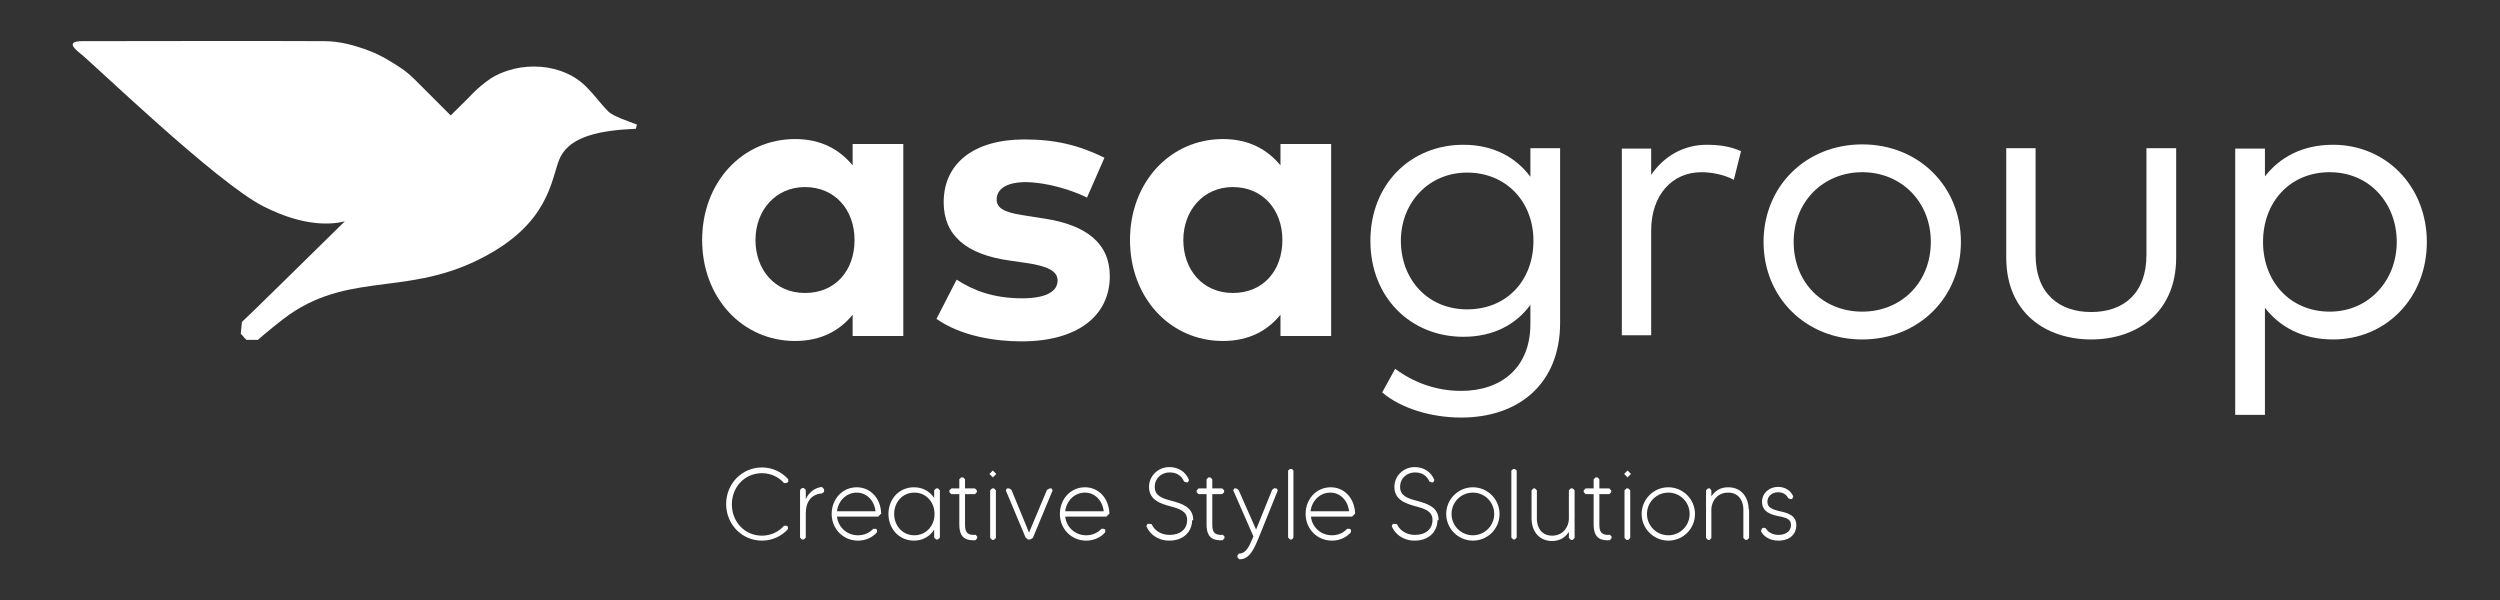 <?xml version="1.0" encoding="UTF-8"?>
<svg id="Layer_1" xmlns="http://www.w3.org/2000/svg" version="1.1" viewBox="0 0 65.62 15.76">
  <rect x="0" y="0" width="65.62" height="15.76" fill="#333333" stroke="none"/>
  <!-- Generator: Adobe Illustrator 29.5.1, SVG Export Plug-In . SVG Version: 2.1.0 Build 141)  -->
  <defs>
    <style>
      .st0 {
        fill: #fff;
      }
    </style>
  </defs>
  <g>
    <path class="st0" d="M16.72,3.27c-.21-.08-.63-.22-.75-.34-.2-.2-.36-.43-.56-.63-.2-.21-.44-.35-.7-.44-.43-.15-.94-.15-1.37-.01-.16.05-.32.12-.46.21-.16.11-.32.24-.46.38-.17.18-.35.35-.52.52l-.07.07c-.3-.3-.6-.6-.91-.91-.11-.11-.23-.22-.36-.31-.27-.18-.54-.35-.85-.47-.39-.15-.79-.26-1.2-.26-2.02-.01-4.33,0-6.35,0-.41,0-.23.18-.08.3.31.23,3.59,3.41,4.84,4.04,1.09.55,1.8.47,2.13.39-.96.94-2.57,2.53-2.7,2.64l-.03.31c.12.12.04.06.15.16h.3c.14-.13.67-.56.82-.66,1.7-1.18,3.27-.42,5.35-1.65,1.58-.93,1.54-2.07,1.78-2.51.28-.52,1.02-.68,1.97-.72l.03-.12Z"/>
    <path class="st0" d="M20.69,13.88c-.17.19-.41.31-.69.31-.53,0-.94-.43-.94-.96s.41-.96.94-.96c.28,0,.52.12.69.31v.07s-.05.03-.05.03h-.06c-.14-.16-.35-.26-.58-.26-.45,0-.79.36-.79.82s.34.82.79.82c.23,0,.44-.1.58-.26h.06s.04.02.04.02v.07Z"/>
    <path class="st0" d="M21.58,12.79l.05.05v.07l-.05.04c-.27.02-.43.2-.43.53v.63l-.05.05h-.05l-.05-.05v-1.25l.05-.05h.05l.05.05v.24c.08-.17.23-.3.43-.32"/>
    <path class="st0" d="M21.97,13.42h1.01c-.03-.29-.24-.49-.49-.49-.28,0-.49.22-.52.49M23.12,13.49l-.07.07h-1.08c.03.28.26.49.55.49.16,0,.3-.06.4-.17h.06s.04.02.04.02v.07c-.12.14-.3.22-.5.22-.39,0-.69-.31-.69-.7s.28-.7.66-.7c.35,0,.63.28.64.7"/>
    <path class="st0" d="M24.53,13.49c0-.31-.22-.56-.53-.56s-.53.25-.53.56.22.56.53.56.53-.25.53-.56M24.67,12.86v1.25l-.05.05h-.05l-.05-.05v-.21c-.11.18-.3.29-.53.29-.39,0-.67-.31-.67-.7s.28-.7.67-.7c.23,0,.42.11.53.28v-.2l.05-.05h.05l.05.05Z"/>
    <path class="st0" d="M25.6,14.03l.05.05v.05l-.05.05c-.21.01-.42-.03-.42-.41v-.8h-.21l-.05-.05v-.05l.05-.05h.21v-.24l.05-.05h.05l.05.05v.24h.26l.05.05v.05l-.05.05h-.26v.8c0,.19.05.28.27.27"/>
  </g>
  <path class="st0" d="M26.04,12.82l-.05.05v1.25l.05.05h.05l.05-.05v-1.25l-.05-.05h-.05ZM25.97,12.44l.09.09.09-.09-.09-.09-.09.09Z"/>
  <polygon class="st0" points="27.55 12.82 27.48 12.86 27.01 13.98 26.55 12.86 26.49 12.82 26.43 12.82 26.4 12.87 26.92 14.11 26.98 14.16 27.04 14.16 27.11 14.12 27.63 12.87 27.6 12.82 27.55 12.82"/>
  <g>
    <path class="st0" d="M27.96,13.42h1.01c-.03-.29-.24-.49-.49-.49-.28,0-.49.22-.52.49M29.11,13.49l-.07.07h-1.08c.03.28.26.49.55.49.16,0,.3-.06.4-.17h.06s.04.02.04.02v.07c-.12.14-.3.22-.5.22-.39,0-.69-.31-.69-.7s.28-.7.66-.7c.35,0,.63.28.64.7"/>
    <path class="st0" d="M31.29,13.66c0,.25-.18.53-.6.53-.31,0-.52-.18-.6-.38l.03-.06h.05s.06.01.06.01c.06.14.22.28.47.28.28,0,.46-.15.46-.39,0-.22-.17-.29-.44-.36-.25-.07-.56-.16-.56-.51,0-.3.25-.52.53-.52.24,0,.43.12.52.34l-.03.06h-.04s-.06-.02-.06-.02c-.07-.16-.2-.24-.38-.24-.21,0-.39.15-.39.38s.18.3.46.37c.25.07.55.16.55.5"/>
    <path class="st0" d="M32.09,14.03l.05.05v.05l-.05.05c-.21.01-.42-.03-.42-.41v-.8h-.21l-.05-.05v-.05l.05-.05h.21v-.24l.05-.05h.05l.05.05v.24h.26l.05.05v.05l-.05.05h-.26v.8c0,.19.05.28.27.27"/>
    <path class="st0" d="M33.46,12.82h.05l.03.05c-.08.2-.4.99-.5,1.24-.12.29-.24.57-.5.57h-.01l-.05-.05v-.05l.04-.05c.18,0,.26-.16.38-.45l-.53-1.21.03-.05h.05l.06.04.46,1.04.42-1.04.06-.05Z"/>
  </g>
  <polygon class="st0" points="33.86 12.31 33.81 12.35 33.81 14.11 33.86 14.16 33.91 14.16 33.95 14.11 33.95 12.35 33.91 12.31 33.86 12.31"/>
  <g>
    <path class="st0" d="M34.4,13.42h1.01c-.03-.29-.24-.49-.49-.49-.28,0-.49.22-.52.49M35.56,13.49l-.07.07h-1.08c.03.28.26.49.55.49.16,0,.3-.06.4-.17h.06s.04.02.04.02v.07c-.12.14-.3.22-.5.22-.39,0-.69-.31-.69-.7s.28-.7.66-.7c.35,0,.63.28.64.7"/>
    <path class="st0" d="M37.73,13.66c0,.25-.18.53-.6.53-.31,0-.52-.18-.6-.38l.03-.06h.05s.06.01.06.01c.06.14.22.28.47.28.28,0,.46-.15.46-.39,0-.22-.17-.29-.44-.36-.25-.07-.56-.16-.56-.51,0-.3.25-.52.53-.52.24,0,.43.12.52.34l-.03.06h-.04s-.06-.02-.06-.02c-.07-.16-.2-.24-.38-.24-.21,0-.39.15-.39.38s.18.3.46.37c.25.07.55.16.55.5"/>
    <path class="st0" d="M39.22,13.49c0-.31-.25-.56-.56-.56s-.56.25-.56.56.25.56.56.56.56-.25.56-.56M39.36,13.49c0,.39-.31.7-.7.7s-.7-.32-.7-.7.31-.7.7-.7.7.32.7.7"/>
  </g>
  <polygon class="st0" points="39.72 12.31 39.67 12.35 39.67 14.11 39.72 14.16 39.76 14.16 39.81 14.11 39.81 12.35 39.76 12.31 39.72 12.31"/>
  <g>
    <path class="st0" d="M41.28,12.82l.05.05v1.25l-.05.05h-.05l-.05-.05v-.16c-.09.14-.23.24-.44.24-.39,0-.54-.32-.54-.58v-.75l.05-.05h.04l.05.05v.75c0,.18.09.44.4.44s.44-.26.44-.44v-.75l.05-.05h.05Z"/>
    <path class="st0" d="M42.25,14.03l.05.05v.05l-.05.05c-.21.01-.42-.03-.42-.41v-.8h-.21l-.05-.05v-.05l.05-.05h.21v-.24l.05-.05h.05l.05.05v.24h.26l.05.05v.05l-.05.05h-.26v.8c0,.19.05.28.27.27"/>
  </g>
  <path class="st0" d="M42.69,12.82l-.05.05v1.25l.05.05h.05l.05-.05v-1.25l-.05-.05h-.05ZM42.63,12.44l.09.09.09-.09-.09-.09-.09.09Z"/>
  <g>
    <path class="st0" d="M44.35,13.49c0-.31-.25-.56-.56-.56s-.56.25-.56.56.25.56.56.56.56-.25.56-.56M44.49,13.49c0,.39-.31.7-.7.7s-.7-.32-.7-.7.31-.7.7-.7.7.32.7.7"/>
    <path class="st0" d="M45.91,13.37v.75l-.05.05h-.05l-.05-.05v-.75c0-.18-.09-.44-.4-.44s-.44.26-.44.44v.75l-.04.05h-.05l-.05-.05v-1.25l.05-.05h.05l.04.05v.16c.09-.14.23-.24.44-.24.39,0,.54.32.54.58"/>
    <path class="st0" d="M47.15,13.79c0,.2-.14.4-.47.4-.23,0-.39-.11-.46-.25l.03-.07.04-.02.06.02c.05.09.17.17.33.17.2,0,.33-.1.33-.26,0-.14-.1-.19-.32-.23-.2-.04-.44-.11-.44-.38,0-.22.18-.39.42-.39.18,0,.33.09.4.25l-.03.07h-.04s-.06-.02-.06-.02c-.05-.1-.14-.16-.27-.16-.16,0-.28.11-.28.25,0,.15.12.2.33.25.19.04.43.1.43.37"/>
    <path class="st0" d="M19.83,6.3c0,.77.5,1.39,1.3,1.39s1.3-.59,1.3-1.39-.52-1.39-1.3-1.39-1.3.62-1.3,1.39M23.71,8.82h-1.33v-.56c-.33.41-.82.69-1.51.69-1.39,0-2.44-1.14-2.44-2.65s1.05-2.65,2.44-2.65c.69,0,1.17.28,1.51.69v-.56h1.33v5.03Z"/>
    <path class="st0" d="M28.54,5.19c-.4-.2-1.04-.4-1.61-.41-.51,0-.77.18-.77.46,0,.29.36.36.82.43l.45.07c1.09.17,1.7.65,1.7,1.51,0,1.04-.85,1.71-2.31,1.71-.69,0-1.58-.13-2.24-.59l.53-1.03c.43.28.96.49,1.72.49.63,0,.93-.18.93-.47,0-.24-.26-.38-.84-.46l-.41-.06c-1.16-.16-1.74-.67-1.74-1.53,0-1.03.8-1.65,2.12-1.65.81,0,1.43.15,2.1.48l-.46,1.05Z"/>
    <path class="st0" d="M31.06,6.3c0,.77.5,1.39,1.3,1.39s1.3-.59,1.3-1.39-.52-1.39-1.3-1.39-1.3.62-1.3,1.39M34.94,8.82h-1.33v-.56c-.33.41-.82.69-1.51.69-1.39,0-2.44-1.14-2.44-2.65s1.05-2.65,2.44-2.65c.69,0,1.17.28,1.51.69v-.56h1.33v5.03Z"/>
    <path class="st0" d="M36.77,6.32c0,1,.69,1.8,1.74,1.8s1.74-.77,1.74-1.8-.72-1.79-1.74-1.79-1.74.8-1.74,1.79M40.17,4.63v-.74h.78v4.58c0,1.6-1.08,2.49-2.6,2.49-.78,0-1.58-.24-2.07-.66l.34-.62c.47.35,1.06.58,1.73.58,1.06,0,1.82-.61,1.82-1.76v-.5c-.37.51-.96.84-1.76.84-1.38,0-2.44-1.03-2.44-2.52s1.06-2.52,2.44-2.52c.79,0,1.38.33,1.76.84"/>
    <path class="st0" d="M45.7,3.96l-.19.76c-.24-.13-.57-.2-.85-.2-.77,0-1.32.6-1.32,1.53v2.75h-.77V3.9h.77v.69c.34-.5.86-.79,1.46-.79.35,0,.64.05.9.17"/>
    <path class="st0" d="M47.08,6.35c0,1.07.77,1.83,1.8,1.83s1.8-.77,1.8-1.83-.78-1.83-1.8-1.83-1.8.77-1.8,1.83M51.47,6.35c0,1.46-1.11,2.56-2.59,2.56s-2.59-1.1-2.59-2.56,1.11-2.56,2.59-2.56,2.59,1.1,2.59,2.56"/>
    <path class="st0" d="M57.12,6.76c0,1.46-1.05,2.15-2.23,2.15s-2.23-.69-2.23-2.15v-2.87h.77v2.8c0,1.02.62,1.5,1.46,1.5s1.45-.48,1.45-1.5v-2.8h.78v2.87Z"/>
    <path class="st0" d="M59.4,6.35c0,1.05.72,1.83,1.75,1.83s1.76-.82,1.76-1.83-.71-1.83-1.76-1.83-1.75.79-1.75,1.83M63.7,6.35c0,1.48-1.08,2.56-2.46,2.56-.81,0-1.4-.33-1.79-.83v2.81h-.78V3.9h.78v.73c.39-.5.98-.83,1.79-.83,1.38,0,2.46,1.08,2.46,2.56"/>
  </g>
</svg>